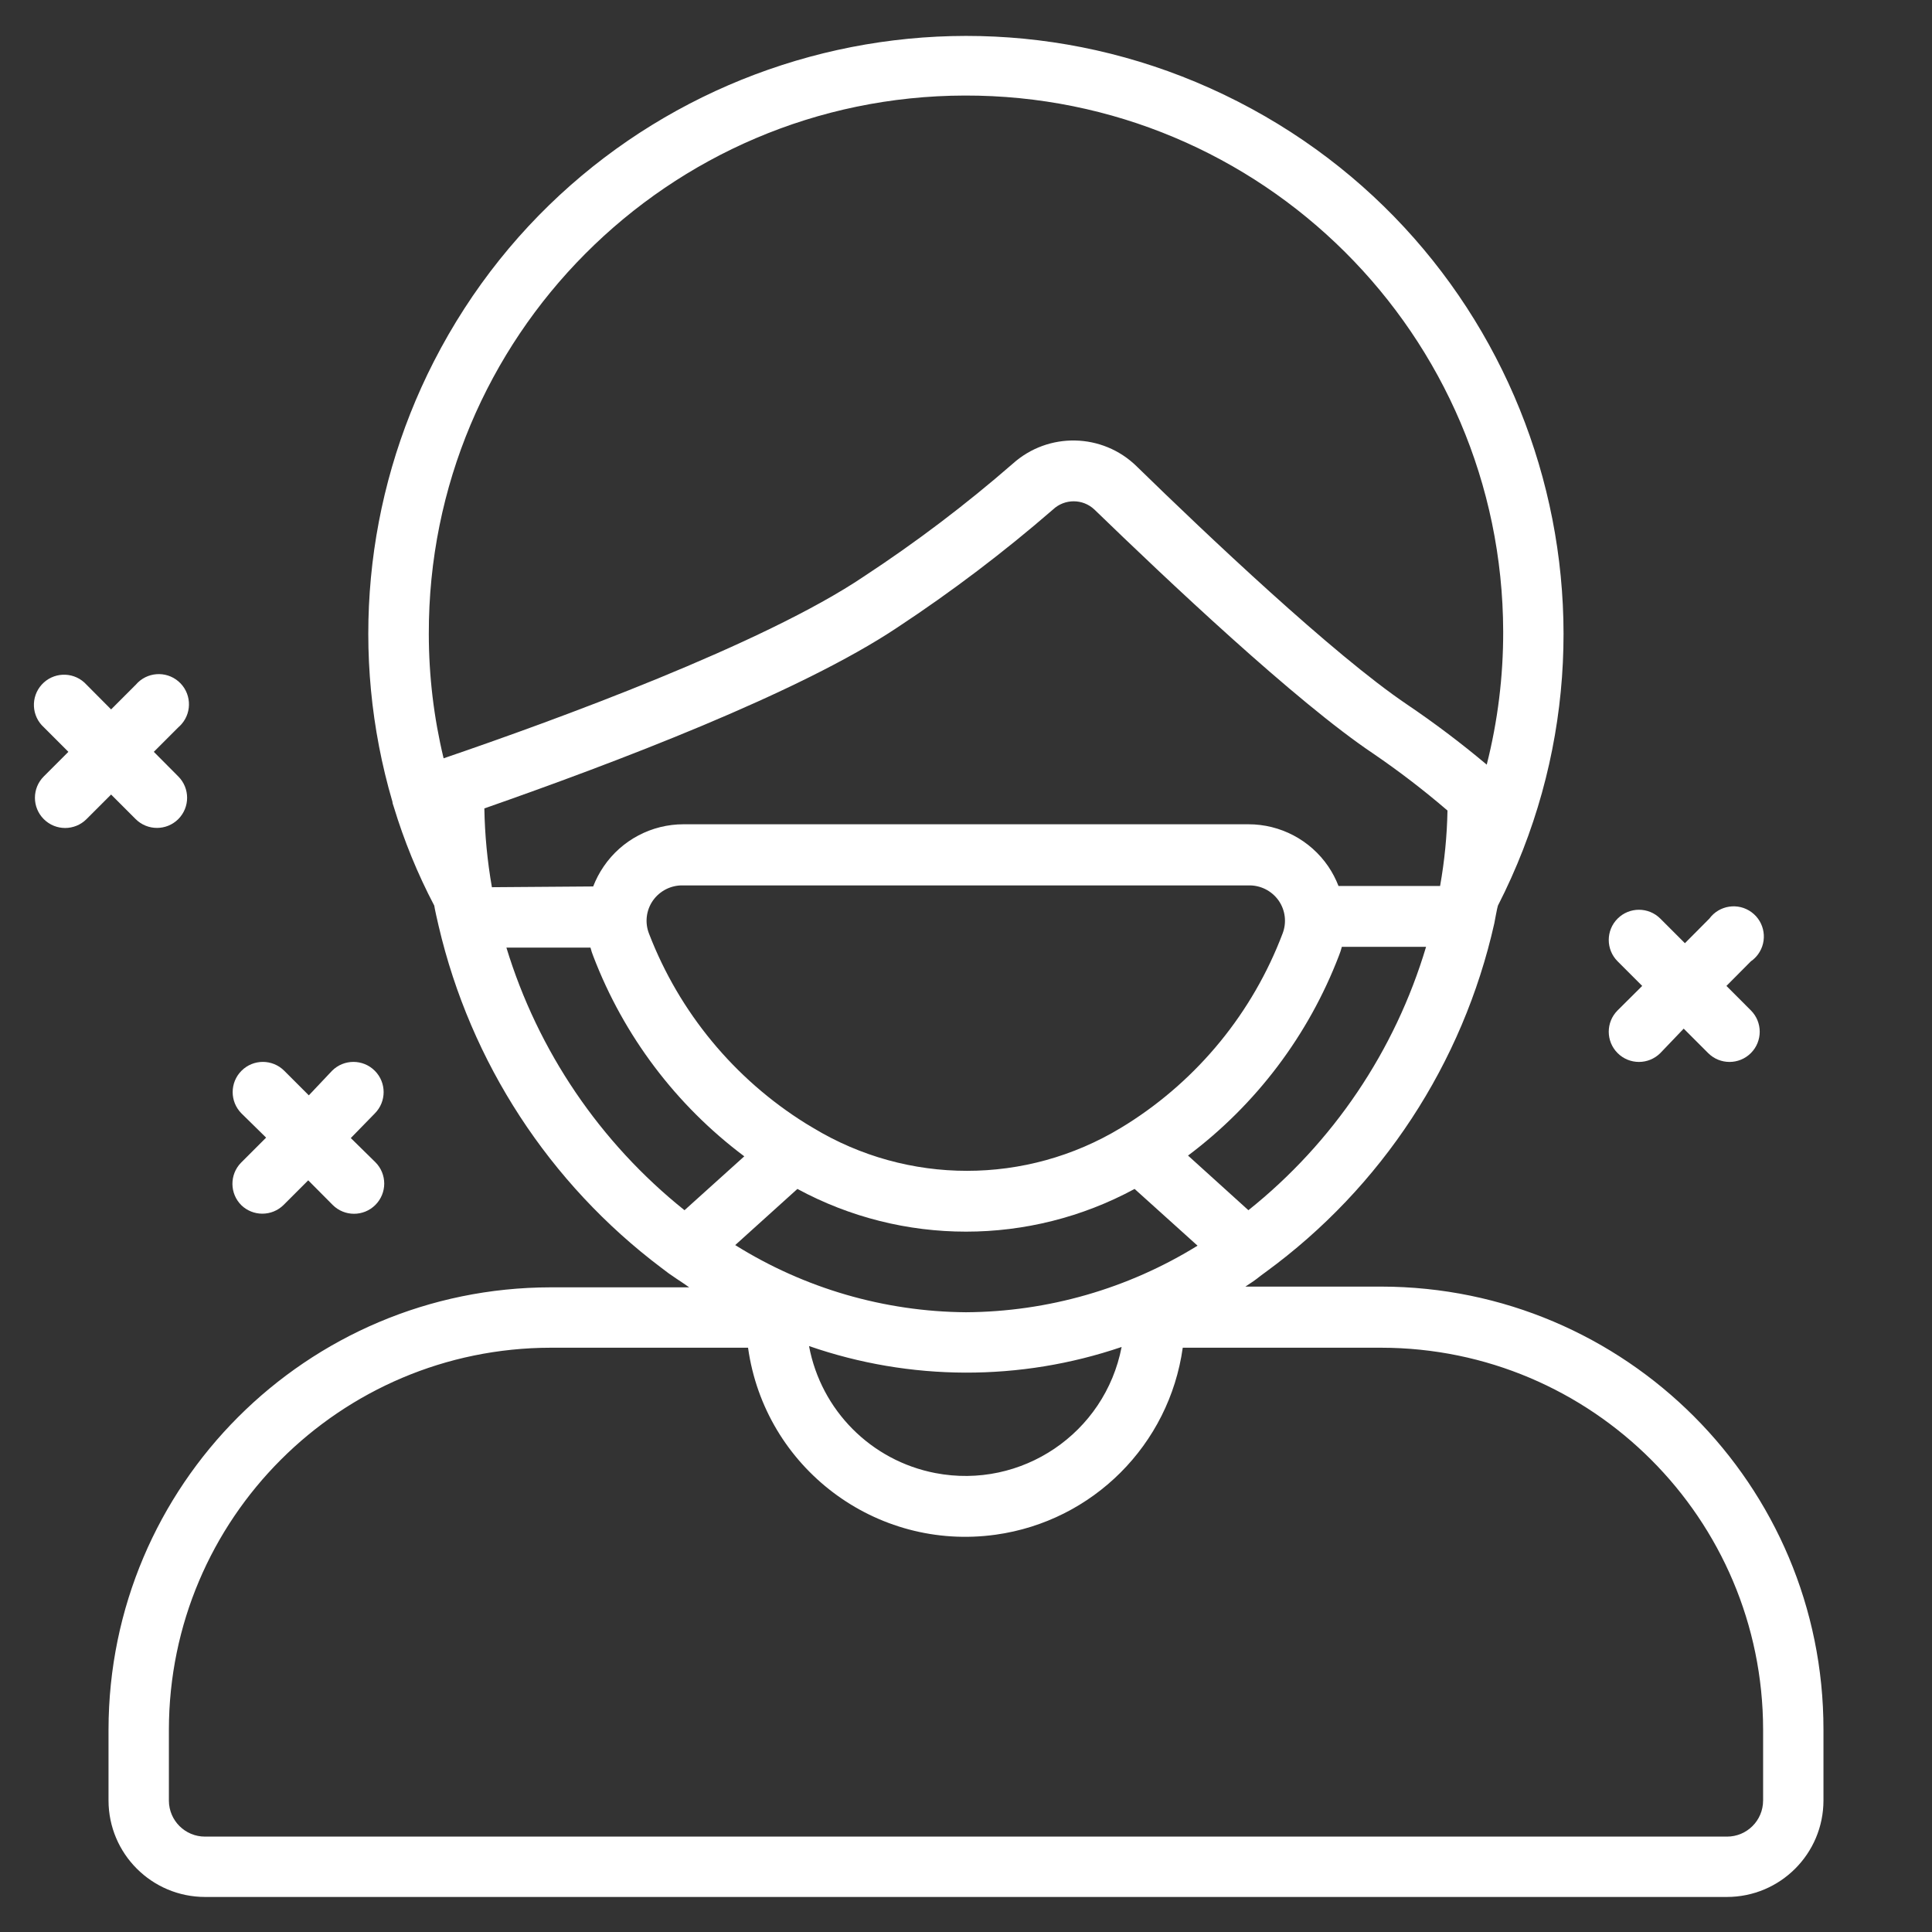 <svg xmlns="http://www.w3.org/2000/svg" xmlns:xlink="http://www.w3.org/1999/xlink" id="Layer_1" x="0px" y="0px" width="205px" height="205px" viewBox="0 0 205 205" xml:space="preserve"><rect x="0" y="0" width="205" height="205" fill="#333333" stroke="none"/><title>icon5.1</title><g id="patient">	<path fill="#FFFFFF" d="M146.559,136.518h-14.414c0.577-0.369,1.138-0.753,1.602-1.138l0,0l0.545-0.4  c12.305-8.983,20.928-22.13,24.264-36.996c0,0,0.32-1.746,0.385-1.89c15.94-31.18,3.587-69.378-27.592-85.319  c-31.18-15.94-69.378-3.587-85.319,27.592c-7.38,14.436-8.951,31.15-4.388,46.708c0,0.16,0.08,0.336,0.128,0.496l0,0  c1.101,3.636,2.543,7.159,4.309,10.522c0,0.128,0.4,1.922,0.464,2.162l0,0c3.387,14.488,11.753,27.326,23.639,36.275  c0.512,0.406,1.046,0.79,1.602,1.153c0.555,0.362,1.003,0.667,1.345,0.913H58.441c-25.905,0.025-46.899,21.02-46.926,46.926v7.527  c0.009,5.654,4.595,10.233,10.25,10.233h161.469c5.655,0,10.242-4.579,10.25-10.233v-7.527  C193.502,157.586,172.496,136.544,146.559,136.518z M132.465,128.413l-6.406-5.798c7.232-5.422,12.784-12.779,16.016-21.22  c0.123-0.302,0.225-0.613,0.305-0.929h8.937C148.029,111.486,141.451,121.237,132.465,128.413z M102.5,139.24  c-8.665-0.065-17.142-2.533-24.488-7.127l6.598-5.958c11.161,6.043,24.618,6.043,35.779,0l6.679,6.021  C119.684,136.743,111.183,139.188,102.5,139.24z M119.012,142.924c-1.766,9.154-10.617,15.144-19.771,13.378  c-6.81-1.313-12.123-6.657-13.397-13.475C96.581,146.553,108.254,146.586,119.012,142.924z M68.867,99.073  c-0.461-1.17-0.305-2.493,0.417-3.523c0.733-1.036,1.935-1.637,3.203-1.602h59.978c1.269-0.035,2.471,0.566,3.203,1.602  c0.722,1.03,0.878,2.354,0.417,3.523c-3.155,8.333-8.934,15.416-16.464,20.179l0,0l-0.705,0.433  c-10.029,6.065-22.595,6.065-32.624,0l-0.801-0.48l0,0C77.911,114.477,72.076,107.41,68.867,99.073z M45.5,67.266  c-0.071-31.48,25.391-57.057,56.871-57.128c31.48-0.071,57.057,25.391,57.129,56.871c0.01,4.763-0.576,9.509-1.746,14.126  c-2.715-2.283-5.549-4.421-8.488-6.406c-7.8-5.269-21.316-18.082-28.668-25.257c-3.623-3.536-9.367-3.655-13.133-0.272  c-4.988,4.339-10.264,8.336-15.792,11.963C81.039,68.339,58.89,76.427,47.07,80.462C46.029,76.141,45.502,71.711,45.5,67.266z   M52.195,94.14c-0.485-2.761-0.753-5.557-0.801-8.36c13.726-4.805,33.441-12.252,43.851-19.219  c5.761-3.799,11.267-7.972,16.479-12.492c1.236-1.169,3.17-1.169,4.404,0c7.512,7.271,21.333,20.372,29.613,25.913  c2.725,1.862,5.344,3.873,7.848,6.022c-0.049,2.686-0.313,5.363-0.785,8.008l0,0h-10.778c-0.283-0.733-0.648-1.431-1.089-2.082  c-1.912-2.798-5.083-4.471-8.473-4.468h-59.93c-3.389-0.003-6.561,1.67-8.472,4.468c-0.455,0.665-0.831,1.379-1.121,2.13  L52.195,94.14z M72.631,128.413c-8.964-7.172-15.552-16.886-18.898-27.867h8.921c0.08,0.316,0.181,0.627,0.304,0.929  c3.229,8.443,8.782,15.8,16.016,21.22L72.631,128.413z M187.078,191.051c0,2.113-1.713,3.827-3.827,3.827c-0.005,0-0.011,0-0.017,0  H21.765c-2.114,0.009-3.835-1.697-3.844-3.812c0-0.006,0-0.011,0-0.016v-7.527c0.026-22.367,18.152-40.494,40.52-40.52h20.933  c1.78,12.736,13.549,21.619,26.287,19.838c10.301-1.439,18.398-9.537,19.838-19.838h21.061c22.367,0.025,40.494,18.152,40.52,40.52  V191.051z"></path>	<path fill="#FFFFFF" d="M18.915,82.384c1.251,1.25,1.252,3.278,0.002,4.53c-0.001,0.001-0.001,0.002-0.002,0.003  c-1.25,1.242-3.267,1.242-4.517,0l-2.61-2.611l-2.611,2.611c-1.25,1.251-3.278,1.252-4.53,0.002  c-0.001-0.001-0.001-0.002-0.002-0.002c-1.251-1.25-1.253-3.278-0.002-4.53c0.001,0,0.001-0.001,0.002-0.002l2.61-2.61l-2.61-2.611  c-1.309-1.19-1.405-3.216-0.215-4.524c1.19-1.309,3.216-1.405,4.525-0.215c0.078,0.07,0.152,0.145,0.222,0.223l2.611,2.626  l2.626-2.626c1.151-1.344,3.173-1.5,4.517-0.35c1.343,1.151,1.5,3.173,0.349,4.517c-0.107,0.125-0.224,0.242-0.349,0.349  l-2.611,2.611L18.915,82.384z"></path>	<path fill="#FFFFFF" d="M39.831,123.32c1.251,1.25,1.252,3.278,0.002,4.529c-0.001,0.002-0.002,0.002-0.002,0.003  c-1.25,1.252-3.278,1.253-4.53,0.003c0-0.001-0.001-0.002-0.002-0.003l-2.594-2.61l-2.611,2.61c-0.604,0.6-1.423,0.935-2.274,0.929  c-0.817-0.003-1.602-0.318-2.194-0.881c-1.265-1.236-1.288-3.264-0.051-4.529c0.017-0.018,0.034-0.034,0.051-0.051l2.61-2.61  l-2.61-2.563c-1.251-1.252-1.251-3.281,0-4.532c1.251-1.252,3.281-1.252,4.532,0l2.611,2.61l2.466-2.61  c1.251-1.252,3.281-1.252,4.532,0c1.252,1.251,1.252,3.28,0,4.532l-2.546,2.61L39.831,123.32z"></path>	<path fill="#FFFFFF" d="M185.781,107.209c1.252,1.251,1.252,3.28,0,4.532c-1.252,1.251-3.281,1.251-4.532,0l-2.595-2.595  l-2.482,2.595c-1.252,1.251-3.281,1.251-4.532,0c-1.252-1.252-1.252-3.281,0-4.532l2.61-2.595l-2.61-2.611  c-1.252-1.251-1.252-3.281,0-4.532c1.251-1.251,3.28-1.251,4.532,0l2.61,2.61l2.595-2.61c1.05-1.424,3.055-1.727,4.479-0.677  s1.728,3.055,0.678,4.479c-0.209,0.283-0.463,0.53-0.752,0.73l-2.595,2.611L185.781,107.209z"></path></g></svg>
